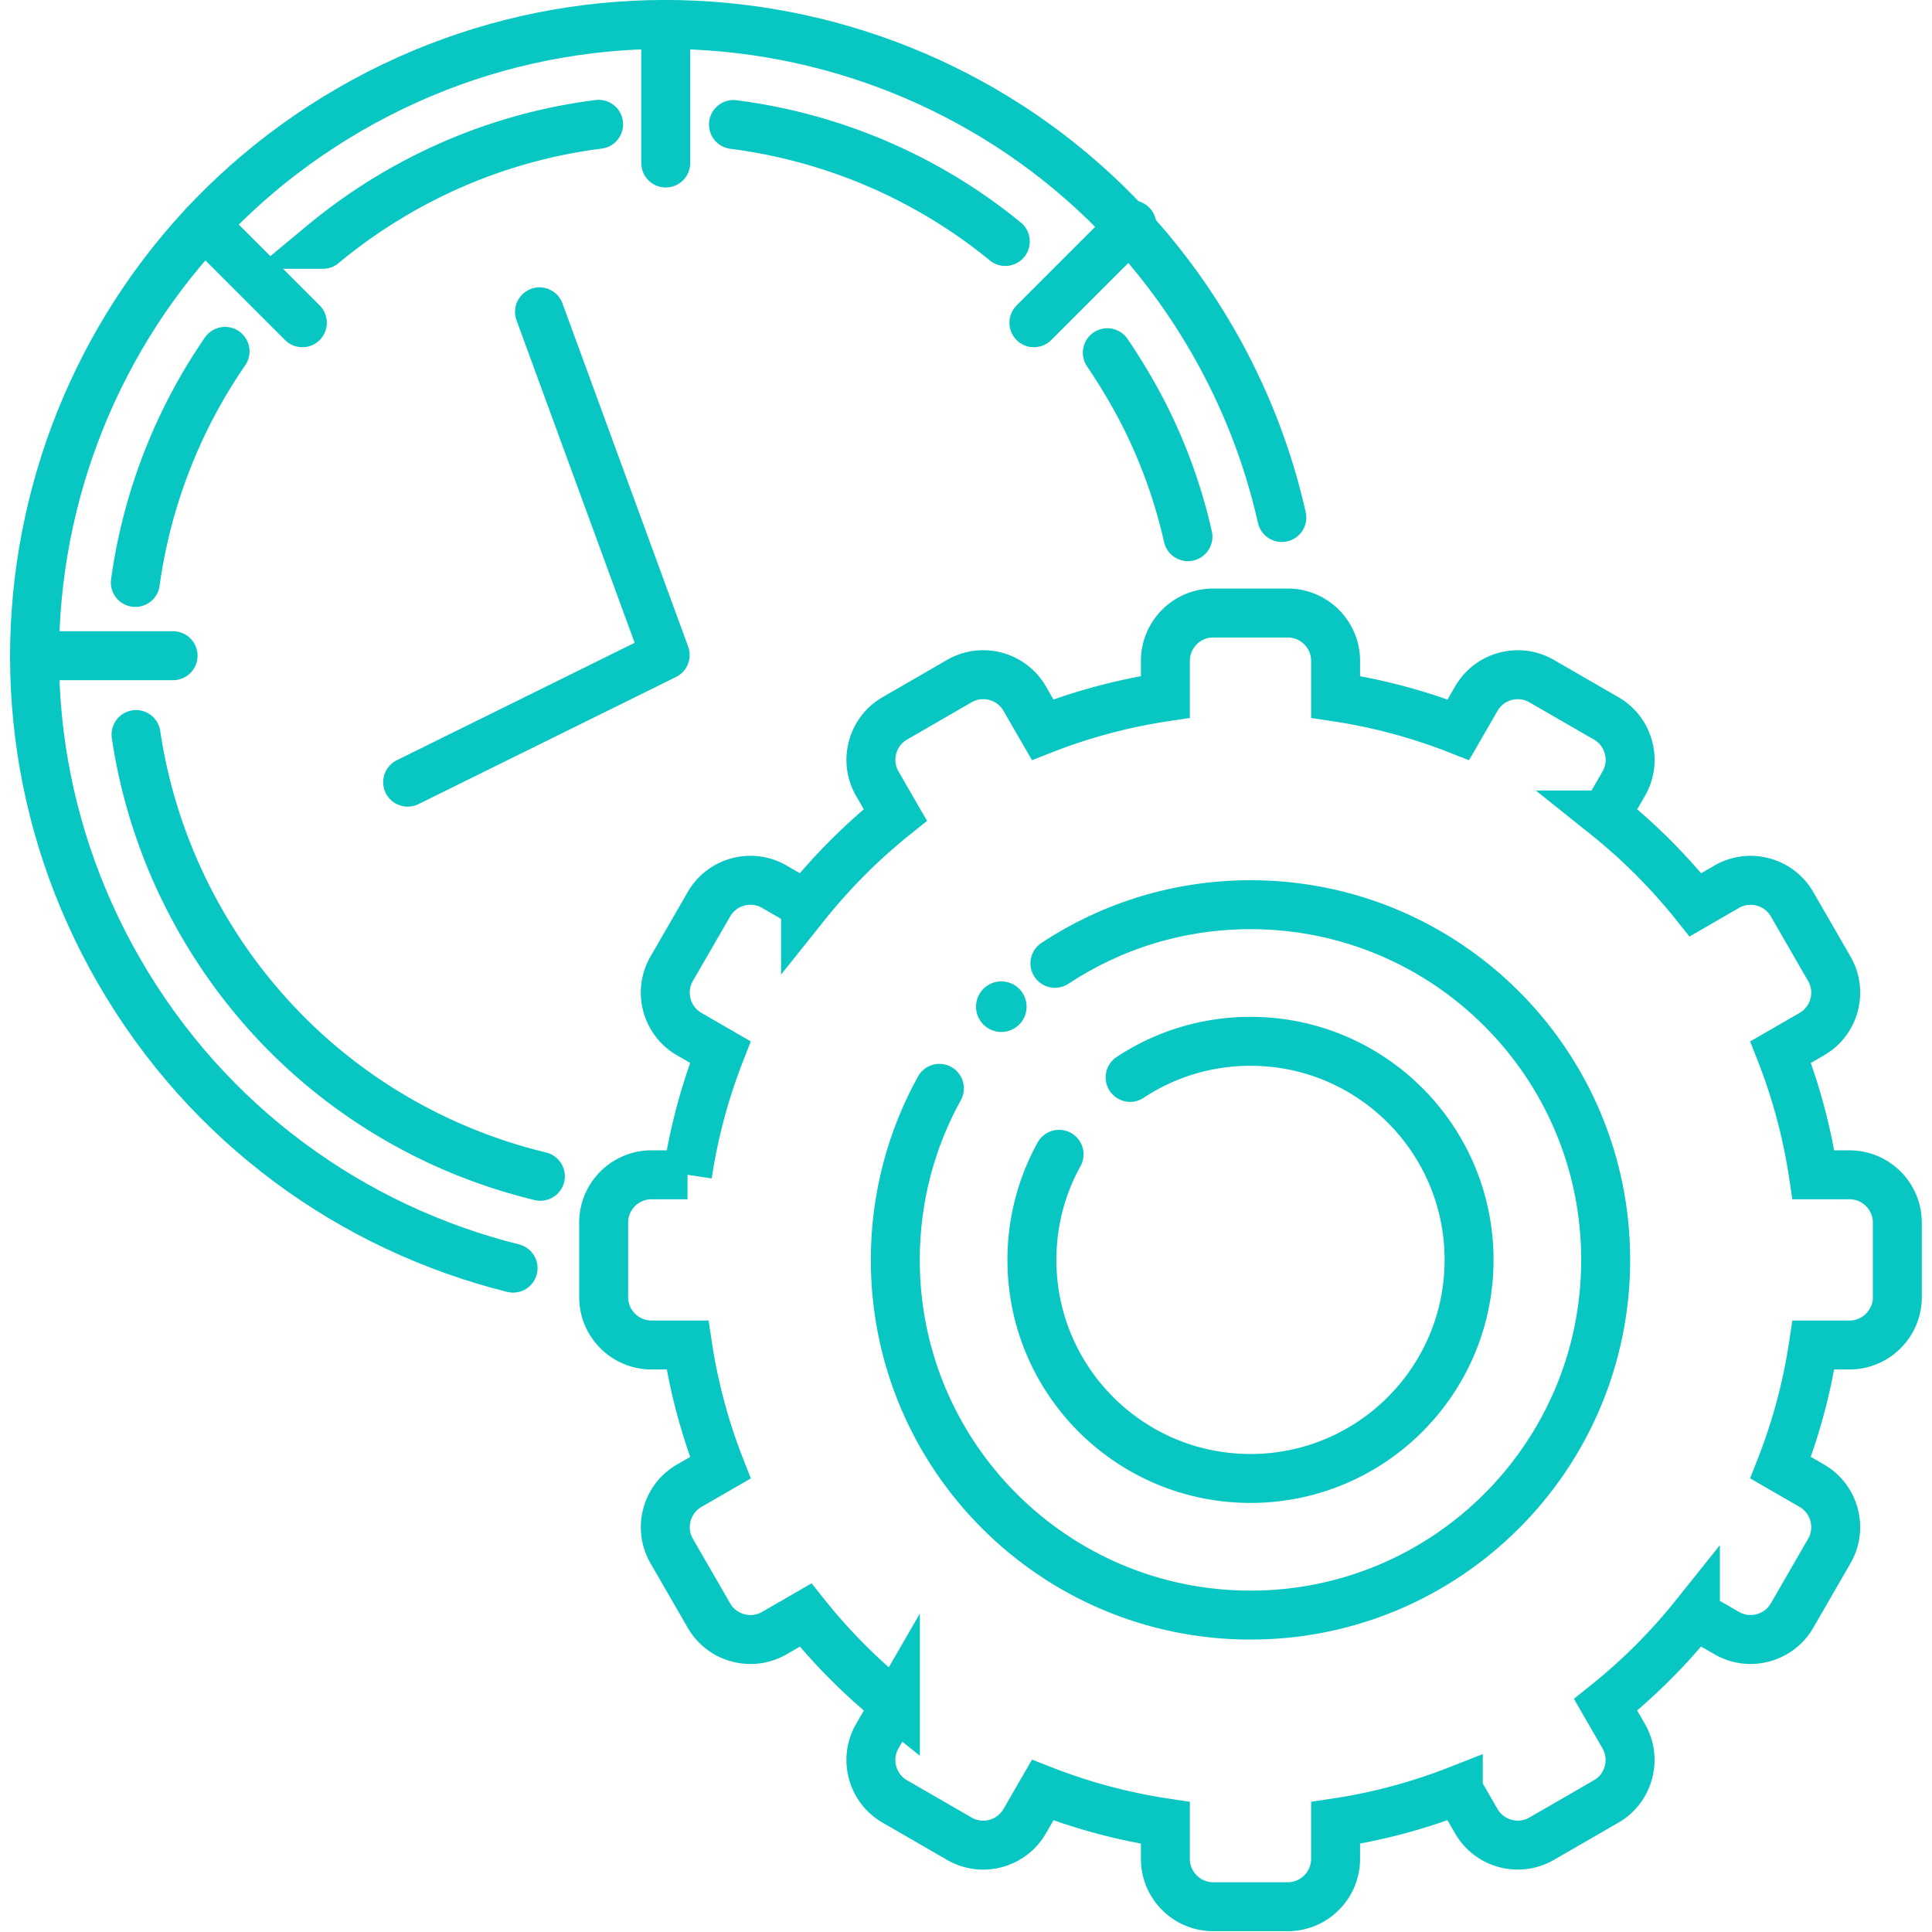 <svg width="70" height="70" viewBox="0 0 1189 1200" xmlns="http://www.w3.org/2000/svg">
    <g transform="translate(15.95 15.183)" fill="none" fill-rule="evenodd">
        <path d="M808.11 417.677a350.958 350.958 0 0176.25 20.4l11.18-19.36c8.18-14.15 26.4-19.03 40.53-10.86l40.16 23.19c14.13 8.15 19.03 26.38 10.85 40.53l-11.23 19.45a355.317 355.317 0 0155.77 55.78l19.46-11.24c14.15-8.18 32.37-3.29 40.53 10.85l23.18 40.16c8.16 14.14 3.29 32.36-10.86 40.53l-19.4 11.2a351.19 351.19 0 0120.37 76.2h22.44c16.34 0 29.68 13.34 29.68 29.67v46.37c0 16.31-13.34 29.67-29.68 29.67h-22.45a351.073 351.073 0 01-20.39 76.2l19.42 11.21c14.15 8.18 19.03 26.4 10.86 40.53l-23.18 40.16c-8.16 14.13-26.39 19.03-40.53 10.85l-19.48-11.25a355.254 355.254 0 01-55.77 55.77l11.25 19.49c8.16 14.15 3.27 32.37-10.86 40.53l-40.15 23.18c-14.14 8.16-32.37 3.29-40.53-10.86l-11.2-19.4a350.632 350.632 0 01-76.23 20.4v22.41c0 16.34-13.35 29.68-29.67 29.68h-46.37c-16.33 0-29.67-13.34-29.67-29.68v-22.41a351.389 351.389 0 01-76.21-20.37l-11.19 19.39c-8.18 14.15-26.4 19.03-40.53 10.86l-40.16-23.19c-14.14-8.16-19.03-26.38-10.85-40.53l11.24-19.46a355.254 355.254 0 01-55.77-55.77l-19.46 11.24c-14.15 8.16-32.37 3.27-40.53-10.86l-23.19-40.16c-8.16-14.13-3.28-32.35 10.86-40.52l19.38-11.19a351.509 351.509 0 01-20.39-76.25h-22.42c-16.34 0-29.68-13.36-29.68-29.67v-46.37c0-16.33 13.34-29.67 29.68-29.67h22.41a351.182 351.182 0 0120.39-76.23l-19.38-11.19c-14.15-8.18-19.03-26.4-10.86-40.53l23.19-40.16c8.16-14.14 26.39-19.03 40.53-10.85l19.44 11.23a355.808 355.808 0 0155.78-55.78l-11.23-19.44c-8.16-14.15-3.27-32.37 10.86-40.53l40.15-23.19c14.14-8.16 32.37-3.28 40.53 10.86l11.18 19.36c24.22-9.51 49.75-16.41 76.24-20.39v-22.41c0-16.34 13.34-29.68 29.67-29.68h46.37c16.32 0 29.67 13.34 29.67 29.68v22.42z" stroke="#08C6C2" stroke-width="30.4"/>
        <path d="M633.78 583.157c34.84-23.01 76.59-36.42 121.47-36.42 121.85 0 220.62 98.78 220.62 220.63 0 121.84-98.77 220.62-220.62 220.62-121.85 0-220.62-98.78-220.62-220.62 0-38.64 9.94-74.98 27.4-106.56" stroke="#08C6C2" stroke-width="30.4" stroke-linecap="round"/>
        <circle fill="#08C6C2" cx="600.48" cy="610.087" r="15.71"/>
        <path d="M297.24 772.487c-99.54-24.84-189.3-88.5-244.65-184.38-108.25-187.5-44.02-427.26 143.49-535.52 187.51-108.26 427.27-44 535.52 143.49 20.36 35.27 34.63 72.42 43.12 110.18" stroke="#08C6C2" stroke-width="30.4" stroke-linecap="round"/>
        <path stroke="#08C6C2" stroke-width="30.4" stroke-linecap="round" stroke-linejoin="round" d="M313.64 178.497l78.07 213.17-159.97 78.97M392.05 86.067V.007M86.06 392.097H0M166.36 185.287l-60.86-60.85M620.72 185.287l60.85-60.85"/>
        <path d="M314.18 715.427c-85.47-20.62-162.68-74.88-210.12-157.04-21.55-37.34-35.04-77.13-41.02-117.33m-.43-94.47c7.1-51.2 26.08-100.52 55.73-143.52m60.77-66.5a335.85 335.85 0 0146.68-32.51c39.58-22.85 81.91-36.63 124.56-42.02m83.77.12c61.37 7.87 120.15 32.75 168.84 72.64m63.37 69.1c4.82 7.06 9.4 14.38 13.79 21.91 17.09 29.27 29.05 60.32 36.28 92.34M680.5 654.007c21.44-14.16 47.13-22.41 74.75-22.41 74.98 0 135.76 60.78 135.76 135.76 0 74.97-60.78 135.76-135.76 135.76-74.98 0-135.76-60.78-135.76-135.76 0-23.78 6.12-46.14 16.86-65.57" stroke="#08C6C2" stroke-width="30.4" stroke-linecap="round"/>
    </g>
</svg>
